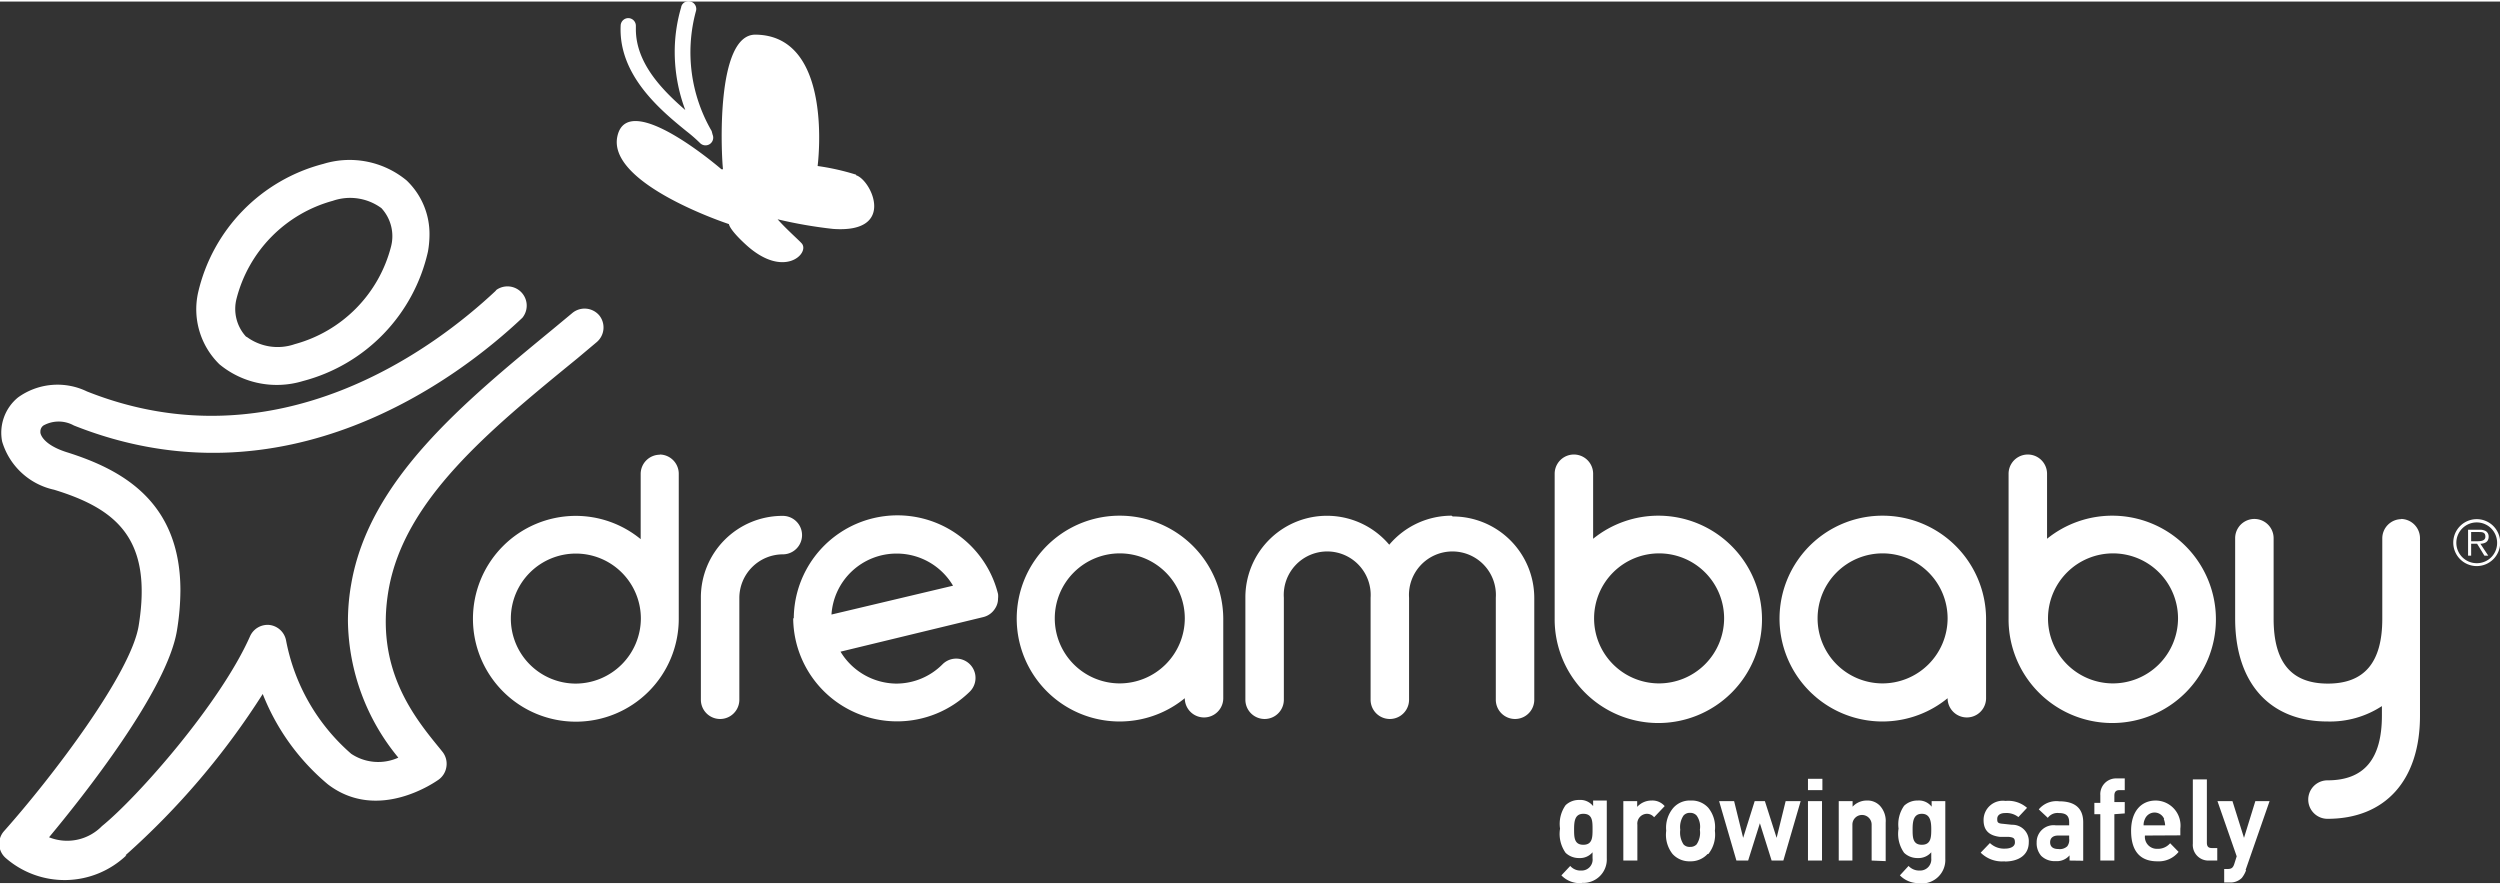 <?xml version="1.0" encoding="UTF-8"?> <svg xmlns="http://www.w3.org/2000/svg" width="130" height="46" viewBox="0 0 129.98 45.83"><rect x="0" y="0" width="129.98" height="45.83" fill="#333333" stroke="none"/> <g data-name="Layer 2" fill="#fff"> <path d="M34.31 23.56a1 1 0 0 0-1 1v3.39a5.32 5.32 0 0 0-3.4-1.21 5.35 5.35 0 1 0 5.38 5.35v-7.54a1 1 0 0 0-1-1zm-4.39 11.9a3.38 3.38 0 1 1 3.4-3.38 3.4 3.4 0 0 1-3.4 3.38zM41.24 32.08a5.4 5.4 0 0 0 9.19 3.79A1 1 0 0 0 49 34.46a3.39 3.39 0 0 1-2.41 1 3.43 3.43 0 0 1-2.89-1.66l7.43-1.8a1 1 0 0 0 .61-.45.92.92 0 0 0 .15-.51 1 1 0 0 0 0-.24 5.39 5.39 0 0 0-10.62 1.25zm5.38-3.38a3.4 3.4 0 0 1 2.93 1.67l-6.32 1.5a3.39 3.39 0 0 1 3.39-3.17zM58.2 26.73a5.35 5.35 0 1 0 3.4 9.49 1 1 0 1 0 2 0v-4.14a5.38 5.38 0 0 0-5.38-5.35zm0 8.72a3.38 3.38 0 1 1 3.4-3.37 3.39 3.39 0 0 1-3.4 3.37zM86.23 26.73a5.39 5.39 0 0 0-3.4 1.2v-3.38a1 1 0 0 0-2 0v7.53a5.39 5.39 0 1 0 5.38-5.35zm0 8.72a3.38 3.38 0 1 1 3.41-3.37 3.39 3.39 0 0 1-3.41 3.37zM109.83 26.73a5.39 5.39 0 0 0-3.4 1.2v-3.38a1 1 0 0 0-2 0v7.53a5.39 5.39 0 1 0 5.38-5.35zm0 8.72a3.38 3.38 0 1 1 3.41-3.37 3.39 3.39 0 0 1-3.41 3.37z"></path> <path d="M97.86 26.73a5.35 5.35 0 1 0 3.4 9.49 1 1 0 0 0 2 0v-4.14a5.38 5.38 0 0 0-5.38-5.35zm0 8.72a3.38 3.38 0 1 1 3.4-3.37 3.39 3.39 0 0 1-3.4 3.37zM75.47 26.73a4.24 4.24 0 0 0-3.24 1.51A4.24 4.24 0 0 0 64.75 31v5.3a1 1 0 1 0 2 0V31a2.26 2.26 0 1 1 4.51 0v5.3a1 1 0 0 0 2 0V31a2.26 2.26 0 1 1 4.51 0v5.3a1 1 0 1 0 2 0V31a4.24 4.24 0 0 0-4.24-4.23zM36.44 31v5.3a1 1 0 0 0 2 0V31a2.27 2.27 0 0 1 2.26-2.26 1 1 0 1 0 0-2A4.24 4.24 0 0 0 36.44 31zM16.81 8.44a9 9 0 0 0-6.51 6.69 4 4 0 0 0 1.11 3.73 4.68 4.68 0 0 0 4.34.87 9 9 0 0 0 6.5-6.73 5.1 5.1 0 0 0 .08-.86 3.84 3.84 0 0 0-1.19-2.84 4.65 4.65 0 0 0-4.33-.86zm-4 9a2.13 2.13 0 0 1-.51-2 7.1 7.1 0 0 1 5-5.08 2.75 2.75 0 0 1 2.53.38 2.15 2.15 0 0 1 .5 2 7.08 7.08 0 0 1-5 5.07 2.71 2.71 0 0 1-2.52-.39z"></path> <path d="M25.76 15.05c-3.08 2.89-11.3 9.17-21.24 5.22a3.51 3.51 0 0 0-3.58.31 2.37 2.37 0 0 0-.83 2.29 3.62 3.62 0 0 0 2.7 2.51c3.26 1 5.13 2.56 4.4 7.07-.4 2.48-4.49 7.86-7 10.68a1 1 0 0 0-.25.73 1 1 0 0 0 .35.68 4.66 4.66 0 0 0 6.26-.15h-.05A39.74 39.74 0 0 0 13.66 36a11.71 11.71 0 0 0 3.39 4.7c2.62 2 5.63-.16 5.76-.25a1 1 0 0 0 .4-.67A1 1 0 0 0 23 39l-.12-.15c-1.35-1.65-3.4-4.16-2.67-8.3.83-4.65 5.19-8.23 9.81-12l1-.84a1 1 0 0 0 .14-1.39 1 1 0 0 0-1.4-.13l-1 .83c-4.69 3.86-9.54 7.84-10.49 13.21a11.13 11.13 0 0 0-.18 2 11.38 11.38 0 0 0 2.62 7.08 2.53 2.53 0 0 1-2.45-.2 10.36 10.36 0 0 1-3.39-5.91 1 1 0 0 0-.87-.79 1 1 0 0 0-1 .59c-1.55 3.5-5.86 8.38-7.7 9.87a2.53 2.53 0 0 1-2.75.58c1.8-2.16 6.14-7.64 6.65-10.75a13.2 13.2 0 0 0 .18-2.08c0-4.68-3.1-6.31-5.94-7.2-.9-.29-1.28-.7-1.34-1v-.07a.38.38 0 0 1 .16-.31 1.63 1.63 0 0 1 1.58 0c11 4.38 20-2.46 23.32-5.6a1 1 0 0 0-1.35-1.45zM82.25 45.83a1.32 1.32 0 0 1-1.07-.4l.46-.49a.7.7 0 0 0 .57.24.57.57 0 0 0 .59-.64v-.31a.85.85 0 0 1-.7.3 1 1 0 0 1-.7-.27 1.7 1.7 0 0 1-.29-1.26 1.68 1.68 0 0 1 .29-1.22 1 1 0 0 1 .71-.27.84.84 0 0 1 .72.32v-.29h.71v3a1.22 1.22 0 0 1-1.29 1.28zm.07-3.6c-.44 0-.48.39-.48.8s0 .81.48.81.48-.4.48-.81 0-.8-.48-.8zM86 42.41a.48.48 0 0 0-.39-.18.51.51 0 0 0-.48.57v1.86h-.73v-3.09h.72v.3a1 1 0 0 1 .74-.33.84.84 0 0 1 .69.29l-.55.58zM88.78 44.32a1.19 1.19 0 0 1-.91.38 1.18 1.18 0 0 1-.91-.38 1.61 1.61 0 0 1-.33-1.21 1.59 1.59 0 0 1 .37-1.19 1.14 1.14 0 0 1 .91-.38 1.16 1.16 0 0 1 .91.38 1.59 1.59 0 0 1 .34 1.19 1.61 1.61 0 0 1-.34 1.21zm-.57-2a.44.44 0 0 0-.34-.14.43.43 0 0 0-.34.14 1.08 1.08 0 0 0-.17.74 1.13 1.13 0 0 0 .17.76.42.42 0 0 0 .34.13.44.44 0 0 0 .34-.13 1.08 1.08 0 0 0 .17-.76 1 1 0 0 0-.17-.74zM92.72 44.66h-.61l-.61-1.94-.61 1.94h-.61l-.9-3.09h.78l.47 1.91.6-1.91h.53l.61 1.91.47-1.91h.78l-.9 3.09zM94 40.41h.75V41H94v-.63zm0 1.16h.73v3.09H94v-3.09zM97.31 44.66v-1.87a.49.49 0 1 0-1 0v1.87h-.71v-3.09h.72v.29a1 1 0 0 1 .73-.32.89.89 0 0 1 .69.27 1.17 1.17 0 0 1 .3.88v2zM99.85 45.83a1.34 1.34 0 0 1-1.07-.4l.45-.49a.75.75 0 0 0 .58.24.58.58 0 0 0 .6-.64v-.31a.87.87 0 0 1-.7.3 1 1 0 0 1-.71-.27 1.7 1.7 0 0 1-.29-1.26 1.68 1.68 0 0 1 .29-1.19 1 1 0 0 1 .71-.27.83.83 0 0 1 .72.32v-.29h.71v3a1.22 1.22 0 0 1-1.29 1.28zm.07-3.6c-.43 0-.48.39-.48.8s0 .81.48.81.49-.4.49-.81-.06-.8-.49-.8zM104.23 44.7a1.57 1.57 0 0 1-1.25-.45l.48-.5a1.06 1.06 0 0 0 .79.29c.25 0 .51-.09.51-.32s-.08-.26-.31-.29h-.46c-.53-.06-.86-.3-.86-.87a1 1 0 0 1 1.14-1 1.49 1.49 0 0 1 1.12.36l-.45.48a1 1 0 0 0-.68-.21c-.3 0-.42.14-.42.3s0 .24.3.26l.47.05a.85.85 0 0 1 .87.91c0 .68-.55 1-1.25 1zM107.6 44.66v-.27a.86.86 0 0 1-.72.3 1 1 0 0 1-.75-.27 1 1 0 0 1-.24-.7.88.88 0 0 1 1-.89h.69v-.16c0-.33-.15-.48-.54-.48a.62.62 0 0 0-.57.25L106 42a1.19 1.19 0 0 1 1.06-.42c.82 0 1.25.36 1.25 1.09v2zm0-1.3h-.6c-.26 0-.41.13-.41.35s.14.35.42.35a.57.57 0 0 0 .47-.14.55.55 0 0 0 .1-.4v-.16zM109.93 42.25v2.41h-.73v-2.41h-.31v-.59h.31v-.39a.82.82 0 0 1 .85-.88h.42V41h-.29c-.17 0-.25.1-.25.28v.34h.54v.59zM111.52 43.36a.62.62 0 0 0 .64.69.83.83 0 0 0 .67-.29l.44.45a1.33 1.33 0 0 1-1.11.49c-.7 0-1.36-.33-1.36-1.59 0-1 .52-1.57 1.28-1.57a1.3 1.3 0 0 1 1.28 1.46v.35zm1-.86a.54.54 0 0 0-1 0 .7.7 0 0 0-.07.33h1.12a1.07 1.07 0 0 0-.07-.33zM114.86 44.66a.81.81 0 0 1-.85-.88v-3.34h.73v3.29c0 .19.07.28.26.28h.28v.65zM116.78 45.16a1.46 1.46 0 0 1-.22.4.83.83 0 0 1-.64.24h-.28v-.7h.16c.21 0 .3-.05.37-.28l.12-.38-1-2.87h.78l.6 1.91.59-1.91h.74l-1.25 3.59zM124.86 26.91a1 1 0 0 0-1 1v4.18c0 2.27-.93 3.37-2.83 3.37s-2.82-1.1-2.82-3.37V27.9a1 1 0 0 0-2 0v4.18c0 3.35 1.8 5.35 4.8 5.35a4.92 4.92 0 0 0 2.83-.8v.49c0 2.27-.93 3.37-2.83 3.37a1 1 0 0 0 0 2c3 0 4.81-2 4.81-5.35V27.9a1 1 0 0 0-1-1zM127.55 28.14a1.22 1.22 0 1 1 1.22 1.21 1.22 1.22 0 0 1-1.22-1.21zm2.28 0a1.06 1.06 0 1 0-1.06 1.06 1.05 1.05 0 0 0 1.06-1.06zm-.46.67h-.2l-.38-.62h-.31v.62h-.16v-1.35h.59a.64.64 0 0 1 .33.07.33.33 0 0 1 .15.29c0 .27-.19.36-.43.37l.41.62zm-.63-.75c.19 0 .48 0 .48-.24s-.18-.24-.35-.24h-.39v.48zM44.51 9a12.48 12.48 0 0 0-2-.45s.89-6.8-3.24-6.83c-2.07 0-1.77 6.21-1.68 7h-.08S32.65 4.51 32.1 7s5.8 4.57 5.8 4.57 0 .26.86 1.05c2 1.85 3.37.45 2.92-.05-.17-.19-.79-.73-1.25-1.25a23.37 23.37 0 0 0 2.88.5c3.31.24 2-2.54 1.2-2.79z"></path> <path d="M35.42.28a8.2 8.2 0 0 0-.34 2.36 8.6 8.6 0 0 0 .55 3c-1.15-1-2.57-2.41-2.57-4.2v-.18a.4.4 0 0 0-.38-.4.4.4 0 0 0-.41.38c-.13 2.59 2.09 4.42 3.42 5.5a7.93 7.93 0 0 1 .71.62.4.4 0 0 0 .65-.44L37 6.73a8.14 8.14 0 0 1-.82-6.22.4.4 0 0 0-.27-.51.39.39 0 0 0-.49.26z"></path> </g> </svg> 